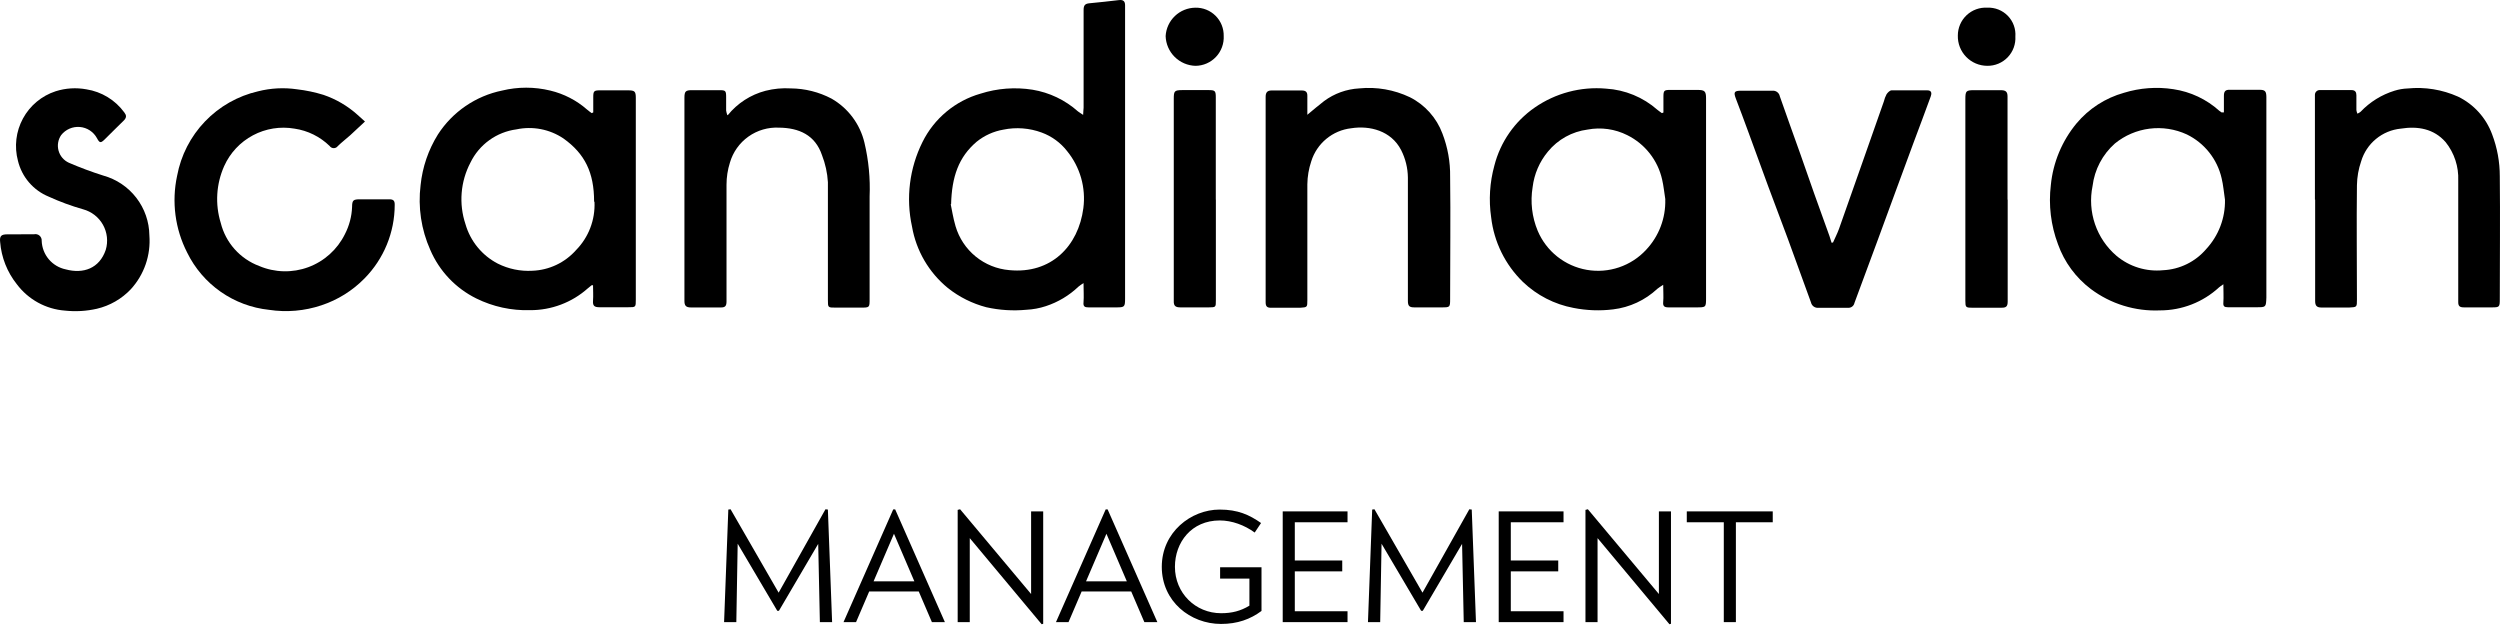 <svg xmlns="http://www.w3.org/2000/svg" width="328" height="82" viewBox="0 0 328 82" fill="none"><path d="M264.416 4.775C264.446 5.275 264.373 5.777 264.201 6.247C264.029 6.718 263.761 7.148 263.415 7.511C263.069 7.873 262.651 8.16 262.189 8.353C261.726 8.547 261.229 8.643 260.728 8.635C260.212 8.633 259.701 8.529 259.226 8.328C258.751 8.126 258.321 7.832 257.962 7.462C257.602 7.092 257.32 6.654 257.132 6.174C256.944 5.693 256.855 5.18 256.868 4.664C256.867 4.165 256.968 3.672 257.165 3.214C257.362 2.755 257.651 2.342 258.013 2C258.376 1.657 258.804 1.392 259.273 1.221C259.741 1.051 260.24 0.977 260.738 1.006C261.237 0.985 261.735 1.069 262.199 1.254C262.663 1.44 263.082 1.721 263.43 2.08C263.777 2.439 264.045 2.867 264.215 3.337C264.385 3.807 264.453 4.307 264.416 4.805" fill="black"></path><path d="M160.55 4.697C160.577 5.201 160.502 5.706 160.328 6.18C160.155 6.655 159.888 7.089 159.542 7.457C159.197 7.826 158.78 8.12 158.318 8.323C157.855 8.526 157.356 8.633 156.851 8.637C155.824 8.609 154.846 8.19 154.117 7.465C153.388 6.74 152.964 5.765 152.931 4.737C152.987 3.737 153.421 2.796 154.145 2.103C154.869 1.411 155.829 1.02 156.831 1.009C157.323 0.998 157.813 1.087 158.269 1.27C158.726 1.454 159.141 1.728 159.489 2.077C159.836 2.425 160.11 2.841 160.292 3.298C160.474 3.756 160.562 4.245 160.55 4.737" fill="black"></path><path d="M142.108 15.055C142.108 14.642 142.169 14.39 142.169 14.128C142.169 9.855 142.169 5.572 142.169 1.3C142.169 0.725 142.34 0.493 142.894 0.433C144.214 0.312 145.524 0.161 146.824 0.01C147.379 -0.051 147.62 0.171 147.61 0.715C147.6 1.259 147.61 1.652 147.61 2.126C147.61 14.474 147.61 26.815 147.61 39.15C147.61 40.268 147.55 40.329 146.451 40.329C145.353 40.329 144.033 40.329 142.824 40.329C142.33 40.329 142.098 40.228 142.159 39.654C142.219 38.888 142.159 38.102 142.159 37.144C141.926 37.283 141.704 37.438 141.493 37.608C140.275 38.77 138.811 39.645 137.211 40.168C136.386 40.44 135.528 40.6 134.661 40.641C132.901 40.808 131.126 40.696 129.401 40.309C127.565 39.827 125.849 38.969 124.362 37.789C121.874 35.756 120.203 32.894 119.656 29.727C118.836 25.984 119.32 22.073 121.027 18.642C121.784 17.109 122.854 15.751 124.168 14.656C125.482 13.561 127.01 12.753 128.655 12.284C130.855 11.584 133.188 11.408 135.467 11.77C137.681 12.135 139.746 13.12 141.423 14.612C141.604 14.763 141.816 14.874 142.128 15.085L142.108 15.055ZM124.735 26.795C124.866 27.39 125.037 28.559 125.37 29.687C125.829 31.245 126.748 32.628 128.007 33.655C129.266 34.682 130.805 35.305 132.424 35.441C137.896 35.975 141.493 32.297 142.138 27.299C142.309 25.973 142.207 24.626 141.84 23.34C141.472 22.055 140.847 20.858 140.002 19.822C139.142 18.718 137.99 17.876 136.677 17.393C135.066 16.796 133.32 16.663 131.638 17.01C130.357 17.231 129.153 17.775 128.141 18.592C125.763 20.608 124.876 23.207 124.785 26.795" fill="black"></path><path d="M218.242 14.712V12.696C218.242 11.89 218.332 11.799 219.108 11.799H222.726C223.653 11.799 223.834 11.971 223.834 12.888V39.048C223.834 40.328 223.834 40.328 222.545 40.328C221.255 40.328 220.126 40.328 218.917 40.328C218.383 40.328 218.151 40.197 218.211 39.602C218.272 39.008 218.211 38.232 218.211 37.365C217.859 37.607 217.627 37.728 217.445 37.889C215.847 39.385 213.814 40.331 211.641 40.59C209.908 40.803 208.153 40.738 206.441 40.398C203.948 39.929 201.644 38.746 199.81 36.992C197.481 34.731 196.007 31.733 195.638 28.507C195.309 26.242 195.453 23.932 196.061 21.725C196.85 18.629 198.733 15.922 201.362 14.107C204.092 12.217 207.396 11.34 210.704 11.628C213.206 11.777 215.587 12.76 217.466 14.419C217.647 14.57 217.849 14.701 218.04 14.843L218.242 14.762V14.712ZM218.493 26.169C218.352 25.303 218.272 24.416 218.07 23.549C217.789 22.302 217.234 21.133 216.444 20.127C215.654 19.121 214.65 18.304 213.505 17.735C211.896 16.925 210.066 16.666 208.295 16.999C206.258 17.262 204.398 18.293 203.095 19.881C201.985 21.212 201.285 22.836 201.08 24.557C200.762 26.49 200.993 28.473 201.745 30.281C202.305 31.606 203.188 32.769 204.314 33.664C205.44 34.559 206.772 35.157 208.189 35.403C209.605 35.65 211.061 35.537 212.423 35.075C213.785 34.614 215.01 33.818 215.984 32.76C217.655 30.98 218.554 28.61 218.483 26.169" fill="black"></path><path d="M77.835 14.744V12.728C77.835 11.942 77.946 11.852 78.732 11.852H82.36C83.277 11.852 83.418 11.973 83.418 12.859C83.418 14.996 83.418 17.125 83.418 19.248V39.302C83.418 40.31 83.418 40.31 82.41 40.31C81.161 40.31 79.901 40.31 78.652 40.31C77.956 40.31 77.755 40.108 77.805 39.433C77.856 38.758 77.805 38.123 77.805 37.418L77.614 37.428L77.12 37.831C75.037 39.687 72.341 40.706 69.552 40.693C67.111 40.767 64.688 40.241 62.498 39.161C59.786 37.824 57.642 35.561 56.451 32.782C55.262 30.119 54.823 27.181 55.182 24.287C55.424 21.925 56.203 19.651 57.459 17.636C58.409 16.166 59.642 14.9 61.087 13.912C62.532 12.924 64.159 12.234 65.874 11.882C67.95 11.378 70.116 11.378 72.192 11.882C73.984 12.308 75.645 13.166 77.029 14.381C77.221 14.552 77.432 14.693 77.634 14.845L77.835 14.744ZM77.946 26.444C77.946 22.654 76.747 20.175 73.915 18.16C73.022 17.562 72.018 17.148 70.962 16.944C69.906 16.74 68.82 16.749 67.768 16.971C66.478 17.141 65.25 17.628 64.195 18.39C63.139 19.152 62.29 20.163 61.722 21.334C61.075 22.565 60.684 23.913 60.572 25.298C60.459 26.684 60.627 28.078 61.067 29.396C61.383 30.505 61.922 31.537 62.652 32.429C63.381 33.322 64.286 34.056 65.309 34.586C66.716 35.291 68.283 35.614 69.854 35.523C70.942 35.481 72.01 35.219 72.993 34.753C73.977 34.288 74.856 33.627 75.578 32.812C76.395 31.98 77.031 30.989 77.447 29.9C77.863 28.811 78.05 27.648 77.997 26.484" fill="black"></path><path d="M291.715 37.287C291.413 37.509 291.262 37.589 291.141 37.7C289.03 39.647 286.263 40.726 283.391 40.723C280.135 40.865 276.931 39.875 274.322 37.922C272.341 36.427 270.842 34.384 270.009 32.047C269.074 29.567 268.752 26.898 269.071 24.267C269.364 21.306 270.533 18.5 272.427 16.205C274.05 14.261 276.225 12.855 278.665 12.174C280.761 11.528 282.977 11.366 285.145 11.701C287.398 12.033 289.502 13.025 291.191 14.553C291.277 14.623 291.368 14.687 291.463 14.744C291.463 14.744 291.554 14.744 291.776 14.744C291.776 14.029 291.776 13.303 291.776 12.578C291.776 12.013 291.947 11.761 292.541 11.781C293.841 11.781 295.141 11.781 296.441 11.781C297.167 11.781 297.338 11.963 297.348 12.709C297.348 13.716 297.348 14.815 297.348 15.863V39.04C297.298 40.31 297.298 40.31 296.058 40.31C294.819 40.31 293.549 40.31 292.3 40.31C291.846 40.31 291.665 40.199 291.705 39.706C291.755 38.95 291.705 38.194 291.705 37.277L291.715 37.287ZM291.907 26.131C291.765 25.214 291.695 24.277 291.473 23.37C291.188 22.135 290.63 20.979 289.84 19.986C289.05 18.994 288.048 18.191 286.908 17.636C285.382 16.932 283.689 16.67 282.022 16.88C280.354 17.09 278.779 17.764 277.476 18.825C275.849 20.265 274.806 22.251 274.543 24.408C274.202 26.074 274.313 27.801 274.864 29.41C275.415 31.019 276.386 32.451 277.677 33.558C278.52 34.265 279.495 34.797 280.545 35.122C281.595 35.448 282.7 35.56 283.794 35.453C284.881 35.402 285.945 35.127 286.921 34.647C287.897 34.167 288.764 33.491 289.468 32.661C291.089 30.907 291.967 28.591 291.917 26.202" fill="black"></path><path d="M95.48 15.115C96.748 13.545 98.486 12.421 100.438 11.911C101.521 11.635 102.639 11.53 103.754 11.598C105.615 11.613 107.447 12.072 109.095 12.938C110.174 13.556 111.115 14.389 111.859 15.386C112.602 16.383 113.133 17.522 113.418 18.733C113.965 21.042 114.192 23.416 114.093 25.787C114.093 30.261 114.093 34.746 114.093 39.22C114.093 40.359 114.093 40.359 112.914 40.359H109.629C108.621 40.359 108.621 40.359 108.621 39.351C108.621 34.202 108.621 29.052 108.621 23.903C108.549 22.687 108.287 21.49 107.845 20.355C106.948 17.705 104.822 16.778 102.222 16.748C100.785 16.673 99.365 17.086 98.192 17.92C97.019 18.754 96.163 19.961 95.763 21.343C95.468 22.279 95.319 23.254 95.319 24.235C95.319 29.344 95.319 34.443 95.319 39.553C95.319 40.137 95.148 40.349 94.563 40.339C93.263 40.339 91.963 40.339 90.663 40.339C89.968 40.339 89.787 40.077 89.797 39.432C89.797 32.102 89.797 24.779 89.797 17.463C89.797 15.921 89.797 14.38 89.797 12.838C89.797 11.971 89.958 11.83 90.805 11.83H94.362C95.198 11.83 95.269 11.89 95.269 12.757C95.269 13.342 95.269 13.926 95.269 14.501C95.299 14.7 95.35 14.896 95.42 15.085" fill="black"></path><path d="M303.717 26.199V13.401C303.717 13.089 303.717 12.776 303.717 12.464C303.714 12.374 303.73 12.284 303.764 12.201C303.799 12.118 303.851 12.043 303.917 11.982C303.983 11.921 304.061 11.874 304.147 11.846C304.232 11.818 304.323 11.809 304.413 11.819C305.783 11.819 307.154 11.819 308.514 11.819C308.998 11.819 309.159 12.081 309.159 12.494C309.159 13.139 309.159 13.784 309.159 14.439C309.18 14.602 309.224 14.762 309.29 14.913C309.443 14.851 309.586 14.766 309.713 14.661C310.936 13.373 312.47 12.422 314.167 11.9C314.723 11.727 315.299 11.628 315.881 11.607C318.14 11.382 320.418 11.75 322.491 12.676C324.567 13.684 326.17 15.458 326.966 17.624C327.635 19.384 327.977 21.252 327.973 23.136C328.034 28.507 327.973 33.888 327.973 39.26C327.973 40.267 327.923 40.328 326.966 40.328C325.736 40.328 324.507 40.328 323.277 40.328C322.743 40.328 322.511 40.187 322.521 39.612C322.521 34.301 322.521 28.991 322.521 23.69C322.594 21.866 322.008 20.078 320.869 18.651C319.317 16.878 317.211 16.525 314.974 16.878C313.782 16.997 312.652 17.468 311.728 18.231C310.804 18.993 310.127 20.013 309.784 21.161C309.435 22.173 309.248 23.234 309.23 24.305C309.169 29.343 309.23 34.291 309.23 39.29C309.23 40.297 309.23 40.297 308.222 40.348C307.013 40.348 305.803 40.348 304.594 40.348C303.939 40.348 303.747 40.096 303.747 39.481C303.747 35.047 303.747 30.613 303.747 26.179L303.717 26.199Z" fill="black"></path><path d="M171.564 15.024C172.35 14.379 173.015 13.794 173.721 13.26C175.06 12.267 176.661 11.689 178.326 11.598C180.607 11.369 182.907 11.77 184.977 12.756C186.954 13.752 188.48 15.458 189.25 17.533C189.942 19.333 190.284 21.248 190.257 23.176C190.328 28.507 190.257 33.828 190.257 39.159C190.257 40.328 190.257 40.328 189.119 40.328C187.98 40.328 186.74 40.328 185.551 40.328C184.916 40.328 184.715 40.146 184.715 39.491C184.715 34.09 184.715 28.699 184.715 23.297C184.701 22.042 184.397 20.808 183.828 19.689C182.518 17.15 179.717 16.445 177.278 16.828C176.078 16.964 174.944 17.447 174.014 18.216C173.084 18.985 172.397 20.008 172.038 21.161C171.71 22.136 171.537 23.156 171.524 24.184C171.524 29.223 171.524 34.261 171.524 39.37C171.524 40.308 171.524 40.318 170.566 40.378C169.297 40.378 168.017 40.378 166.737 40.378C166.223 40.378 166.052 40.177 166.052 39.653C166.052 30.677 166.052 21.695 166.052 12.706C166.052 12.152 166.253 11.87 166.828 11.87C168.148 11.87 169.468 11.87 170.788 11.87C171.312 11.87 171.534 12.071 171.524 12.575C171.514 13.079 171.524 13.835 171.524 14.459C171.524 14.651 171.524 14.842 171.524 15.074" fill="black"></path><path d="M47.886 15.941L45.951 17.744C45.417 18.218 44.843 18.661 44.329 19.155C44.268 19.242 44.188 19.314 44.094 19.363C44 19.413 43.895 19.438 43.789 19.438C43.683 19.438 43.579 19.413 43.485 19.363C43.391 19.314 43.31 19.242 43.25 19.155C41.993 17.93 40.382 17.133 38.645 16.878C36.78 16.555 34.86 16.862 33.189 17.751C31.518 18.639 30.19 20.059 29.414 21.785C28.365 24.134 28.204 26.784 28.961 29.243C29.279 30.523 29.904 31.707 30.782 32.691C31.66 33.676 32.764 34.433 33.999 34.896C36.051 35.77 38.359 35.827 40.45 35.053C42.542 34.279 44.258 32.733 45.246 30.734C45.821 29.626 46.145 28.404 46.193 27.157C46.193 26.239 46.374 26.149 47.261 26.149C48.541 26.149 49.821 26.149 51.09 26.149C51.614 26.149 51.796 26.34 51.786 26.864C51.786 30.486 50.36 33.962 47.815 36.538C46.241 38.144 44.306 39.349 42.172 40.056C39.961 40.797 37.605 41.001 35.299 40.65C33.02 40.411 30.838 39.596 28.959 38.283C27.08 36.97 25.565 35.201 24.557 33.142C22.967 30.036 22.501 26.476 23.237 23.065C23.735 20.384 25.005 17.906 26.892 15.937C28.779 13.967 31.2 12.592 33.858 11.98C35.531 11.555 37.271 11.466 38.977 11.718C40.15 11.853 41.307 12.096 42.434 12.444C44.092 13.007 45.617 13.902 46.918 15.074L47.926 15.981" fill="black"></path><path d="M240.493 31.815C240.755 31.22 241.057 30.636 241.279 30.021C242.397 26.877 243.496 23.712 244.614 20.558C245.461 18.14 246.311 15.721 247.164 13.303C247.242 12.977 247.36 12.662 247.517 12.366C247.668 12.144 247.94 11.862 248.172 11.852C249.733 11.852 251.306 11.852 252.868 11.852C253.482 11.852 253.442 12.305 253.311 12.658C252.585 14.673 251.809 16.689 251.064 18.704C250.244 20.901 249.435 23.098 248.635 25.295C247.836 27.491 247.066 29.588 246.327 31.583C245.32 34.304 244.312 37.014 243.304 39.745C243.265 39.94 243.154 40.114 242.994 40.231C242.834 40.349 242.635 40.402 242.438 40.38C241.158 40.38 239.888 40.38 238.608 40.38C238.382 40.411 238.153 40.355 237.966 40.225C237.78 40.094 237.649 39.898 237.6 39.675C236.593 36.894 235.585 34.132 234.577 31.361C233.721 29.064 232.844 26.766 231.997 24.468C231.151 22.171 230.254 19.682 229.377 17.303C228.833 15.832 228.299 14.371 227.735 12.91C227.422 12.073 227.543 11.902 228.45 11.902C229.821 11.902 231.181 11.902 232.552 11.902C232.773 11.883 232.993 11.947 233.17 12.081C233.347 12.215 233.468 12.41 233.509 12.627C234.386 15.157 235.303 17.666 236.2 20.195C236.814 21.919 237.399 23.652 238.014 25.375C238.628 27.099 239.354 29.114 240.029 30.978C240.13 31.27 240.21 31.563 240.301 31.845L240.493 31.815Z" fill="black"></path><path d="M2.79 30.735C3.344 30.735 3.908 30.735 4.463 30.735C4.589 30.707 4.72 30.708 4.845 30.739C4.971 30.77 5.087 30.83 5.185 30.915C5.283 30.999 5.36 31.105 5.409 31.224C5.459 31.344 5.48 31.473 5.47 31.602C5.502 32.488 5.829 33.339 6.401 34.017C6.973 34.694 7.756 35.161 8.624 35.341C10.932 35.965 13.048 35.22 13.875 32.781C14.037 32.237 14.088 31.665 14.026 31.1C13.963 30.536 13.789 29.989 13.511 29.493C13.234 28.997 12.861 28.562 12.412 28.213C11.964 27.863 11.451 27.608 10.902 27.46C9.357 27.021 7.848 26.465 6.387 25.797C5.392 25.389 4.508 24.751 3.807 23.934C3.106 23.118 2.609 22.147 2.356 21.102C1.856 19.236 2.09 17.249 3.011 15.55C3.931 13.852 5.468 12.571 7.304 11.972C8.607 11.559 9.991 11.473 11.335 11.72C13.326 12.031 15.112 13.118 16.303 14.743C16.596 15.116 16.616 15.388 16.303 15.751C15.427 16.587 14.59 17.464 13.724 18.3C13.2 18.804 13.069 18.774 12.716 18.119C12.493 17.71 12.172 17.363 11.782 17.108C11.392 16.854 10.945 16.699 10.481 16.66C10.017 16.619 9.55 16.695 9.123 16.879C8.695 17.064 8.32 17.351 8.03 17.716C7.825 18.012 7.688 18.349 7.628 18.704C7.568 19.059 7.587 19.423 7.683 19.77C7.779 20.117 7.95 20.439 8.184 20.712C8.418 20.986 8.71 21.205 9.038 21.354C10.513 21.99 12.02 22.552 13.552 23.036C15.275 23.512 16.796 24.536 17.887 25.952C18.977 27.367 19.578 29.099 19.599 30.887C19.697 32.166 19.532 33.452 19.115 34.665C18.697 35.878 18.035 36.993 17.17 37.941C15.966 39.216 14.414 40.11 12.706 40.51C11.335 40.821 9.922 40.902 8.524 40.752C7.284 40.659 6.079 40.301 4.989 39.703C3.899 39.105 2.95 38.281 2.205 37.286C0.943 35.7 0.181 33.774 0.019 31.753C-0.072 30.967 0.16 30.745 0.956 30.745C1.56 30.745 2.165 30.745 2.77 30.745" fill="black"></path><path d="M263.408 26.202C263.408 30.656 263.408 35.111 263.408 39.565C263.408 40.2 263.207 40.381 262.602 40.371C261.302 40.371 260.002 40.371 258.702 40.371C257.916 40.371 257.855 40.3 257.855 39.464C257.855 36.441 257.855 33.417 257.855 30.334V13.031C257.855 11.923 257.946 11.832 259.024 11.832C260.103 11.832 261.352 11.832 262.511 11.832C263.146 11.832 263.398 12.034 263.388 12.678C263.388 17.183 263.388 21.677 263.388 26.182L263.408 26.202Z" fill="black"></path><path d="M159.522 26.201V39.402C159.522 40.309 159.522 40.319 158.584 40.329C157.355 40.329 156.126 40.329 154.896 40.329C154.241 40.329 153.969 40.158 153.999 39.462C153.999 38.233 153.999 37.003 153.999 35.774V12.959C153.999 11.951 154.08 11.83 155.098 11.82H158.584C159.401 11.82 159.512 11.921 159.512 12.747C159.512 17.222 159.512 21.696 159.512 26.17L159.522 26.201Z" fill="black"></path><path d="M109.173 81.623L108.618 66.856L108.301 66.816L102.156 77.758L95.852 66.816L95.555 66.856L95 81.623H96.606L96.784 71.336L101.977 80.137H102.195L107.349 71.356L107.567 81.623H109.173Z" fill="black"></path><path d="M123.969 81.623L117.448 66.836H117.19L110.669 81.623H112.314L114.038 77.6H120.54L122.265 81.623H123.969ZM119.965 76.272H114.613L117.289 70.028L119.965 76.272Z" fill="black"></path><path d="M136.867 81.841V67.094H135.281V77.936L125.965 66.816L125.647 66.896V81.623H127.233V70.602L136.668 81.901L136.867 81.841Z" fill="black"></path><path d="M151.844 81.623L145.322 66.836H145.065L138.543 81.623H140.189L141.913 77.6H148.415L150.139 81.623H151.844ZM147.84 76.272H142.488L145.164 70.028L147.84 76.272Z" fill="black"></path><path d="M160.078 74.428V75.915H163.923V79.463C162.774 80.157 161.644 80.454 160.216 80.454C156.827 80.454 154.151 77.798 154.151 74.369C154.151 71.157 156.312 68.283 160.038 68.283C161.624 68.283 163.289 68.898 164.617 69.869L165.45 68.62C163.923 67.55 162.417 66.856 160.018 66.856C156.272 66.856 152.426 69.809 152.426 74.369C152.426 78.908 156.173 81.861 160.197 81.861C162.357 81.861 164.042 81.247 165.509 80.157V74.428H160.078Z" fill="black"></path><path d="M176.795 81.623V80.196H169.878V74.963H176.102V73.536H169.878V68.521H176.795V67.094H168.292V81.623H176.795Z" fill="black"></path><path d="M193.648 81.623L193.093 66.856L192.776 66.816L186.631 77.758L180.328 66.816L180.031 66.856L179.476 81.623H181.081L181.26 71.336L186.453 80.137H186.671L191.825 71.356L192.043 81.623H193.648Z" fill="black"></path><path d="M205.135 81.623V80.196H198.217V74.963H204.441V73.536H198.217V68.521H205.135V67.094H196.631V81.623H205.135Z" fill="black"></path><path d="M219.232 81.841V67.094H217.647V77.936L208.33 66.816L208.013 66.896V81.623H209.599V70.602L219.034 81.901L219.232 81.841Z" fill="black"></path><path d="M232.584 68.521V67.094H221.306V68.521H226.162V81.623H227.748V68.521H232.584Z" fill="black"></path></svg>